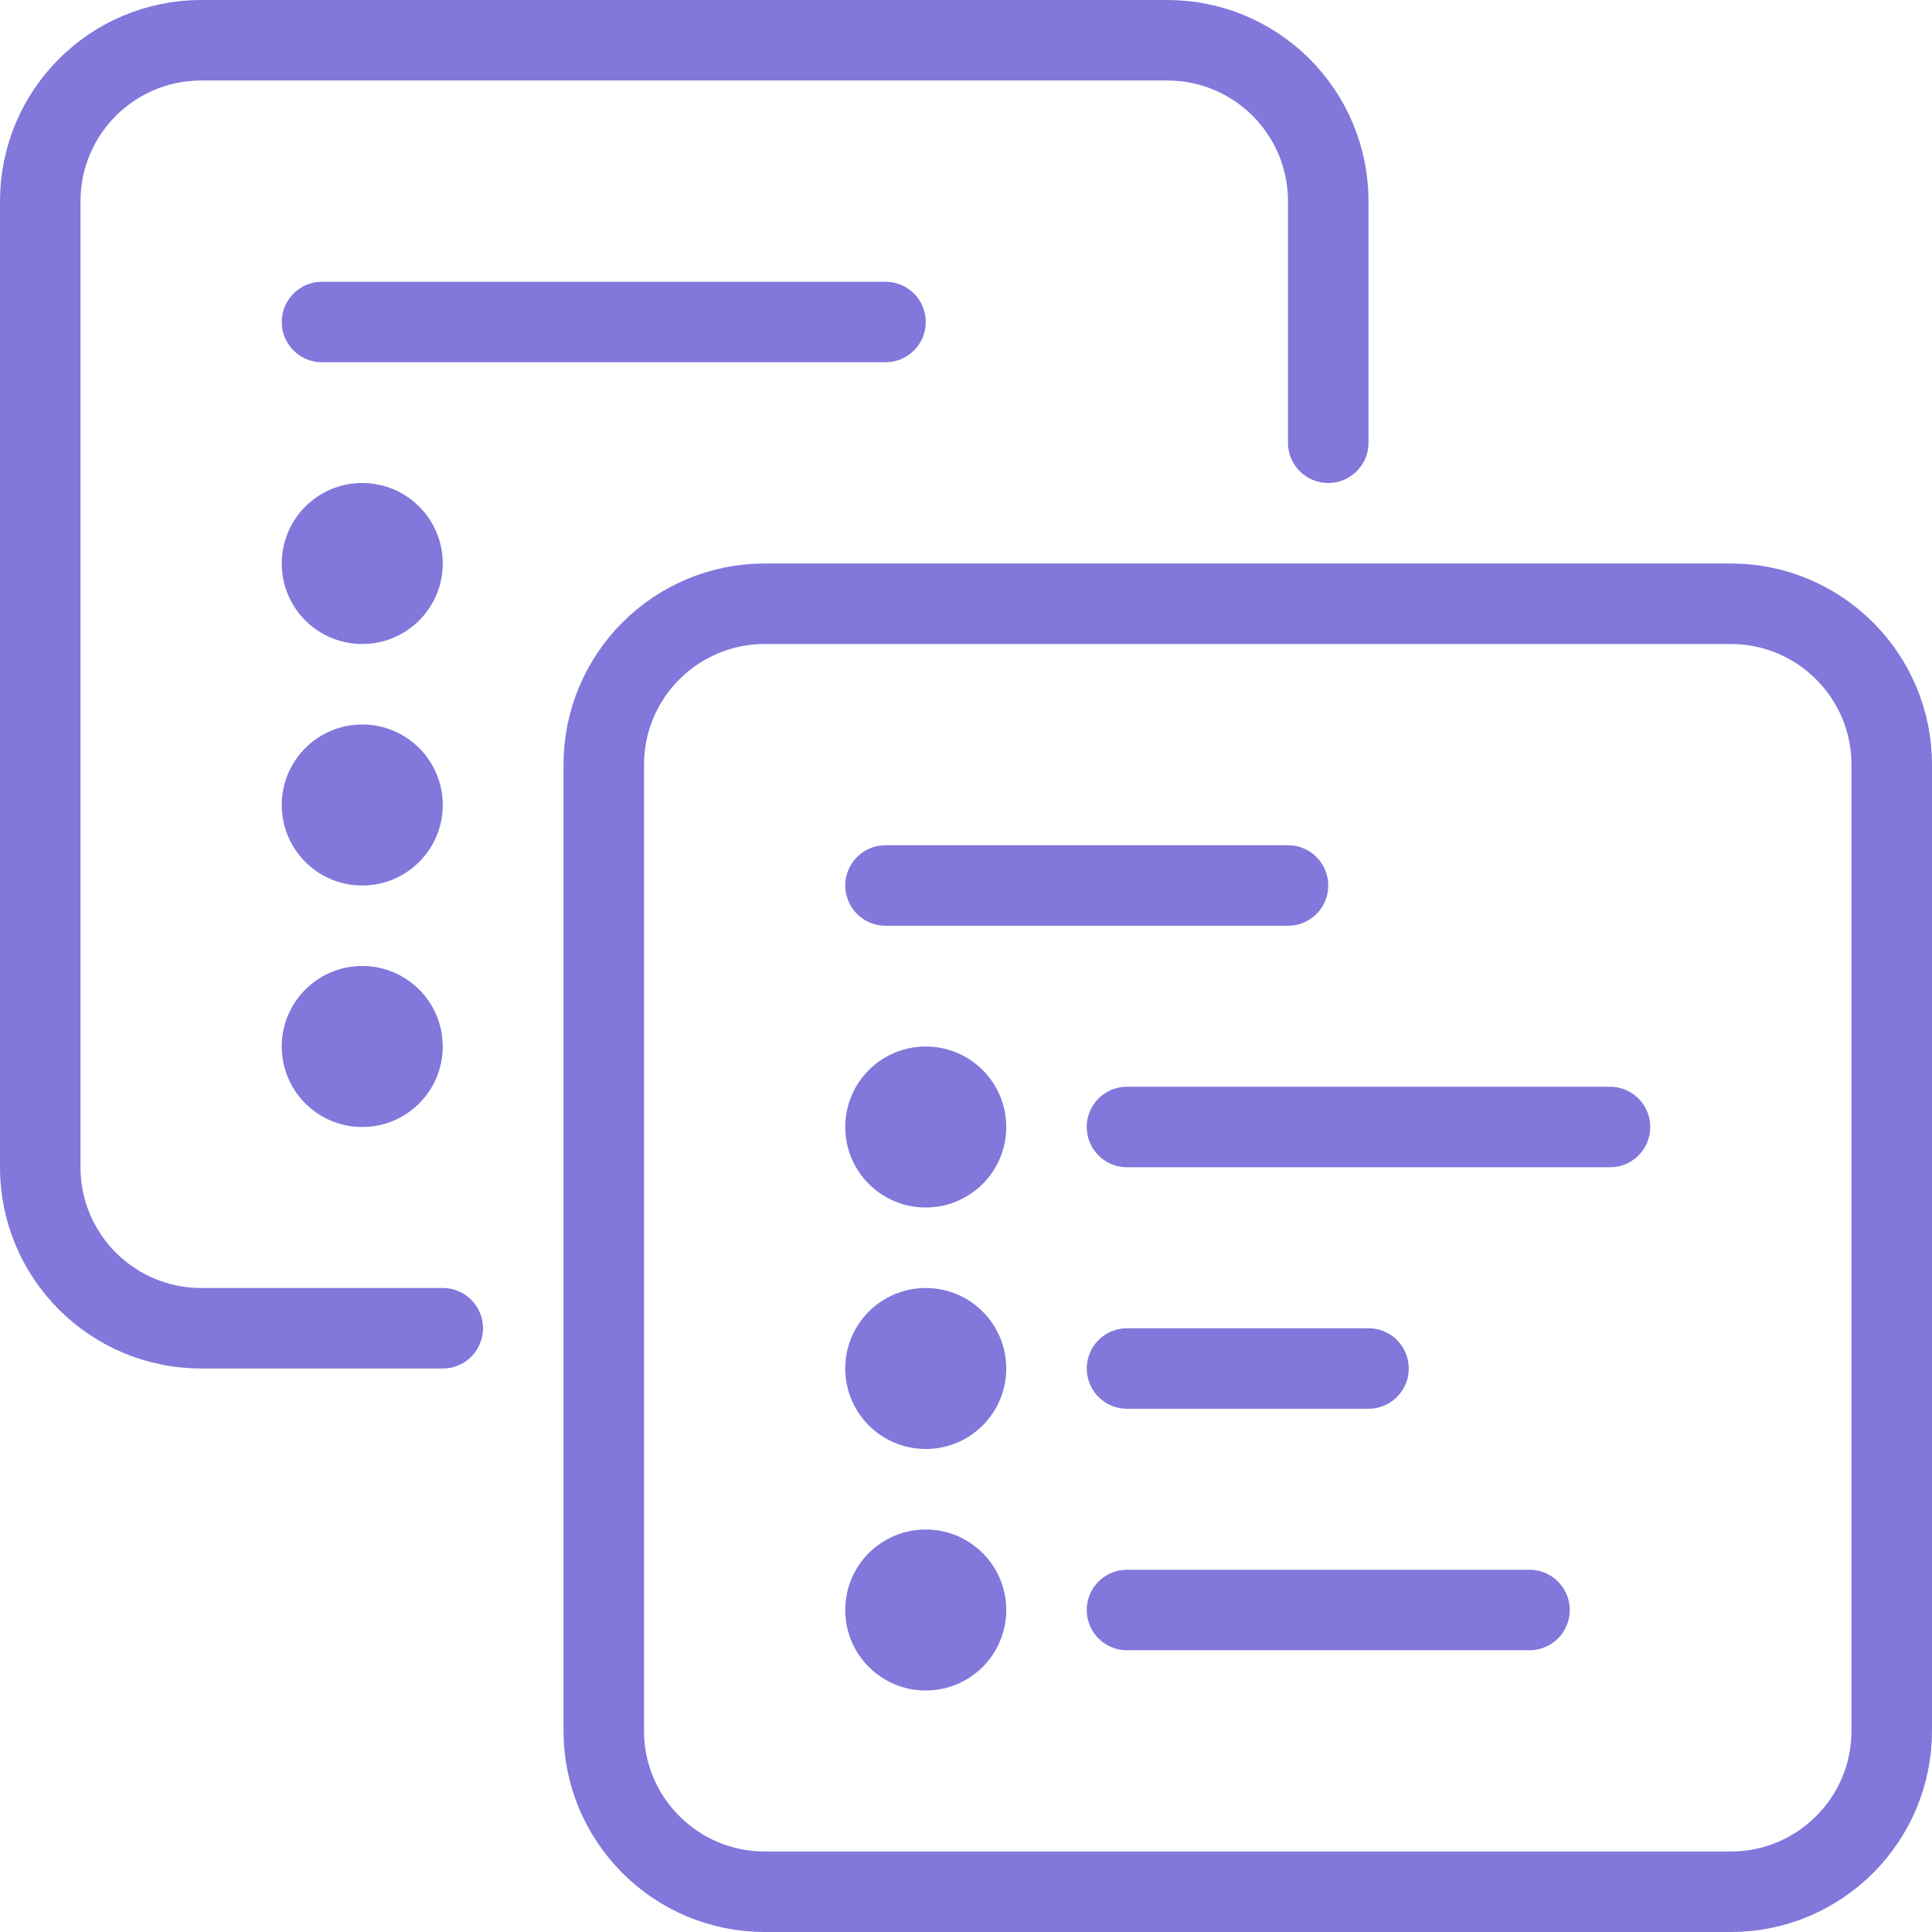 <svg width="96" height="96" viewBox="0 0 96 96" fill="none" xmlns="http://www.w3.org/2000/svg">
<path fill-rule="evenodd" clip-rule="evenodd" d="M94 38V86C94 90.418 90.418 94 86 94H38C33.582 94 30 90.418 30 86V38C30 33.582 33.582 30 38 30H86C90.418 30 94 33.582 94 38Z" stroke="#8277DA" stroke-width="4" stroke-linecap="round" stroke-linejoin="round"/>
<path d="M66 22V10C66 5.58 62.42 2 58 2H10C5.58 2 2 5.58 2 10V58C2 62.42 5.58 66 10 66H22" stroke="#8277DA" stroke-width="4" stroke-linecap="round" stroke-linejoin="round"/>
<path d="M44 16H16" stroke="#8277DA" stroke-width="4" stroke-linecap="round" stroke-linejoin="round"/>
<path fill-rule="evenodd" clip-rule="evenodd" d="M22 28C22 30.21 20.21 32 18 32C15.79 32 14 30.21 14 28C14 25.79 15.79 24 18 24C20.21 24 22 25.79 22 28Z" fill="#8277DA"/>
<path fill-rule="evenodd" clip-rule="evenodd" d="M22 40C22 42.21 20.21 44 18 44C15.79 44 14 42.21 14 40C14 37.79 15.79 36 18 36C20.21 36 22 37.79 22 40Z" fill="#8277DA"/>
<path fill-rule="evenodd" clip-rule="evenodd" d="M22 52C22 54.21 20.21 56 18 56C15.79 56 14 54.21 14 52C14 49.79 15.79 48 18 48C20.21 48 22 49.79 22 52Z" fill="#8277DA"/>
<path d="M64 44H44" stroke="#8277DA" stroke-width="4" stroke-linecap="round" stroke-linejoin="round"/>
<path d="M80 56H56" stroke="#8277DA" stroke-width="4" stroke-linecap="round" stroke-linejoin="round"/>
<path d="M68 68H56" stroke="#8277DA" stroke-width="4" stroke-linecap="round" stroke-linejoin="round"/>
<path d="M76 80H56" stroke="#8277DA" stroke-width="4" stroke-linecap="round" stroke-linejoin="round"/>
<path fill-rule="evenodd" clip-rule="evenodd" d="M50 56C50 58.21 48.21 60 46 60C43.79 60 42 58.21 42 56C42 53.79 43.79 52 46 52C48.21 52 50 53.79 50 56Z" fill="#8277DA"/>
<path fill-rule="evenodd" clip-rule="evenodd" d="M50 68C50 70.21 48.21 72 46 72C43.79 72 42 70.21 42 68C42 65.79 43.79 64 46 64C48.21 64 50 65.79 50 68Z" fill="#8277DA"/>
<path fill-rule="evenodd" clip-rule="evenodd" d="M50 80C50 82.21 48.21 84 46 84C43.79 84 42 82.21 42 80C42 77.79 43.79 76 46 76C48.21 76 50 77.79 50 80Z" fill="#8277DA"/>
</svg>
